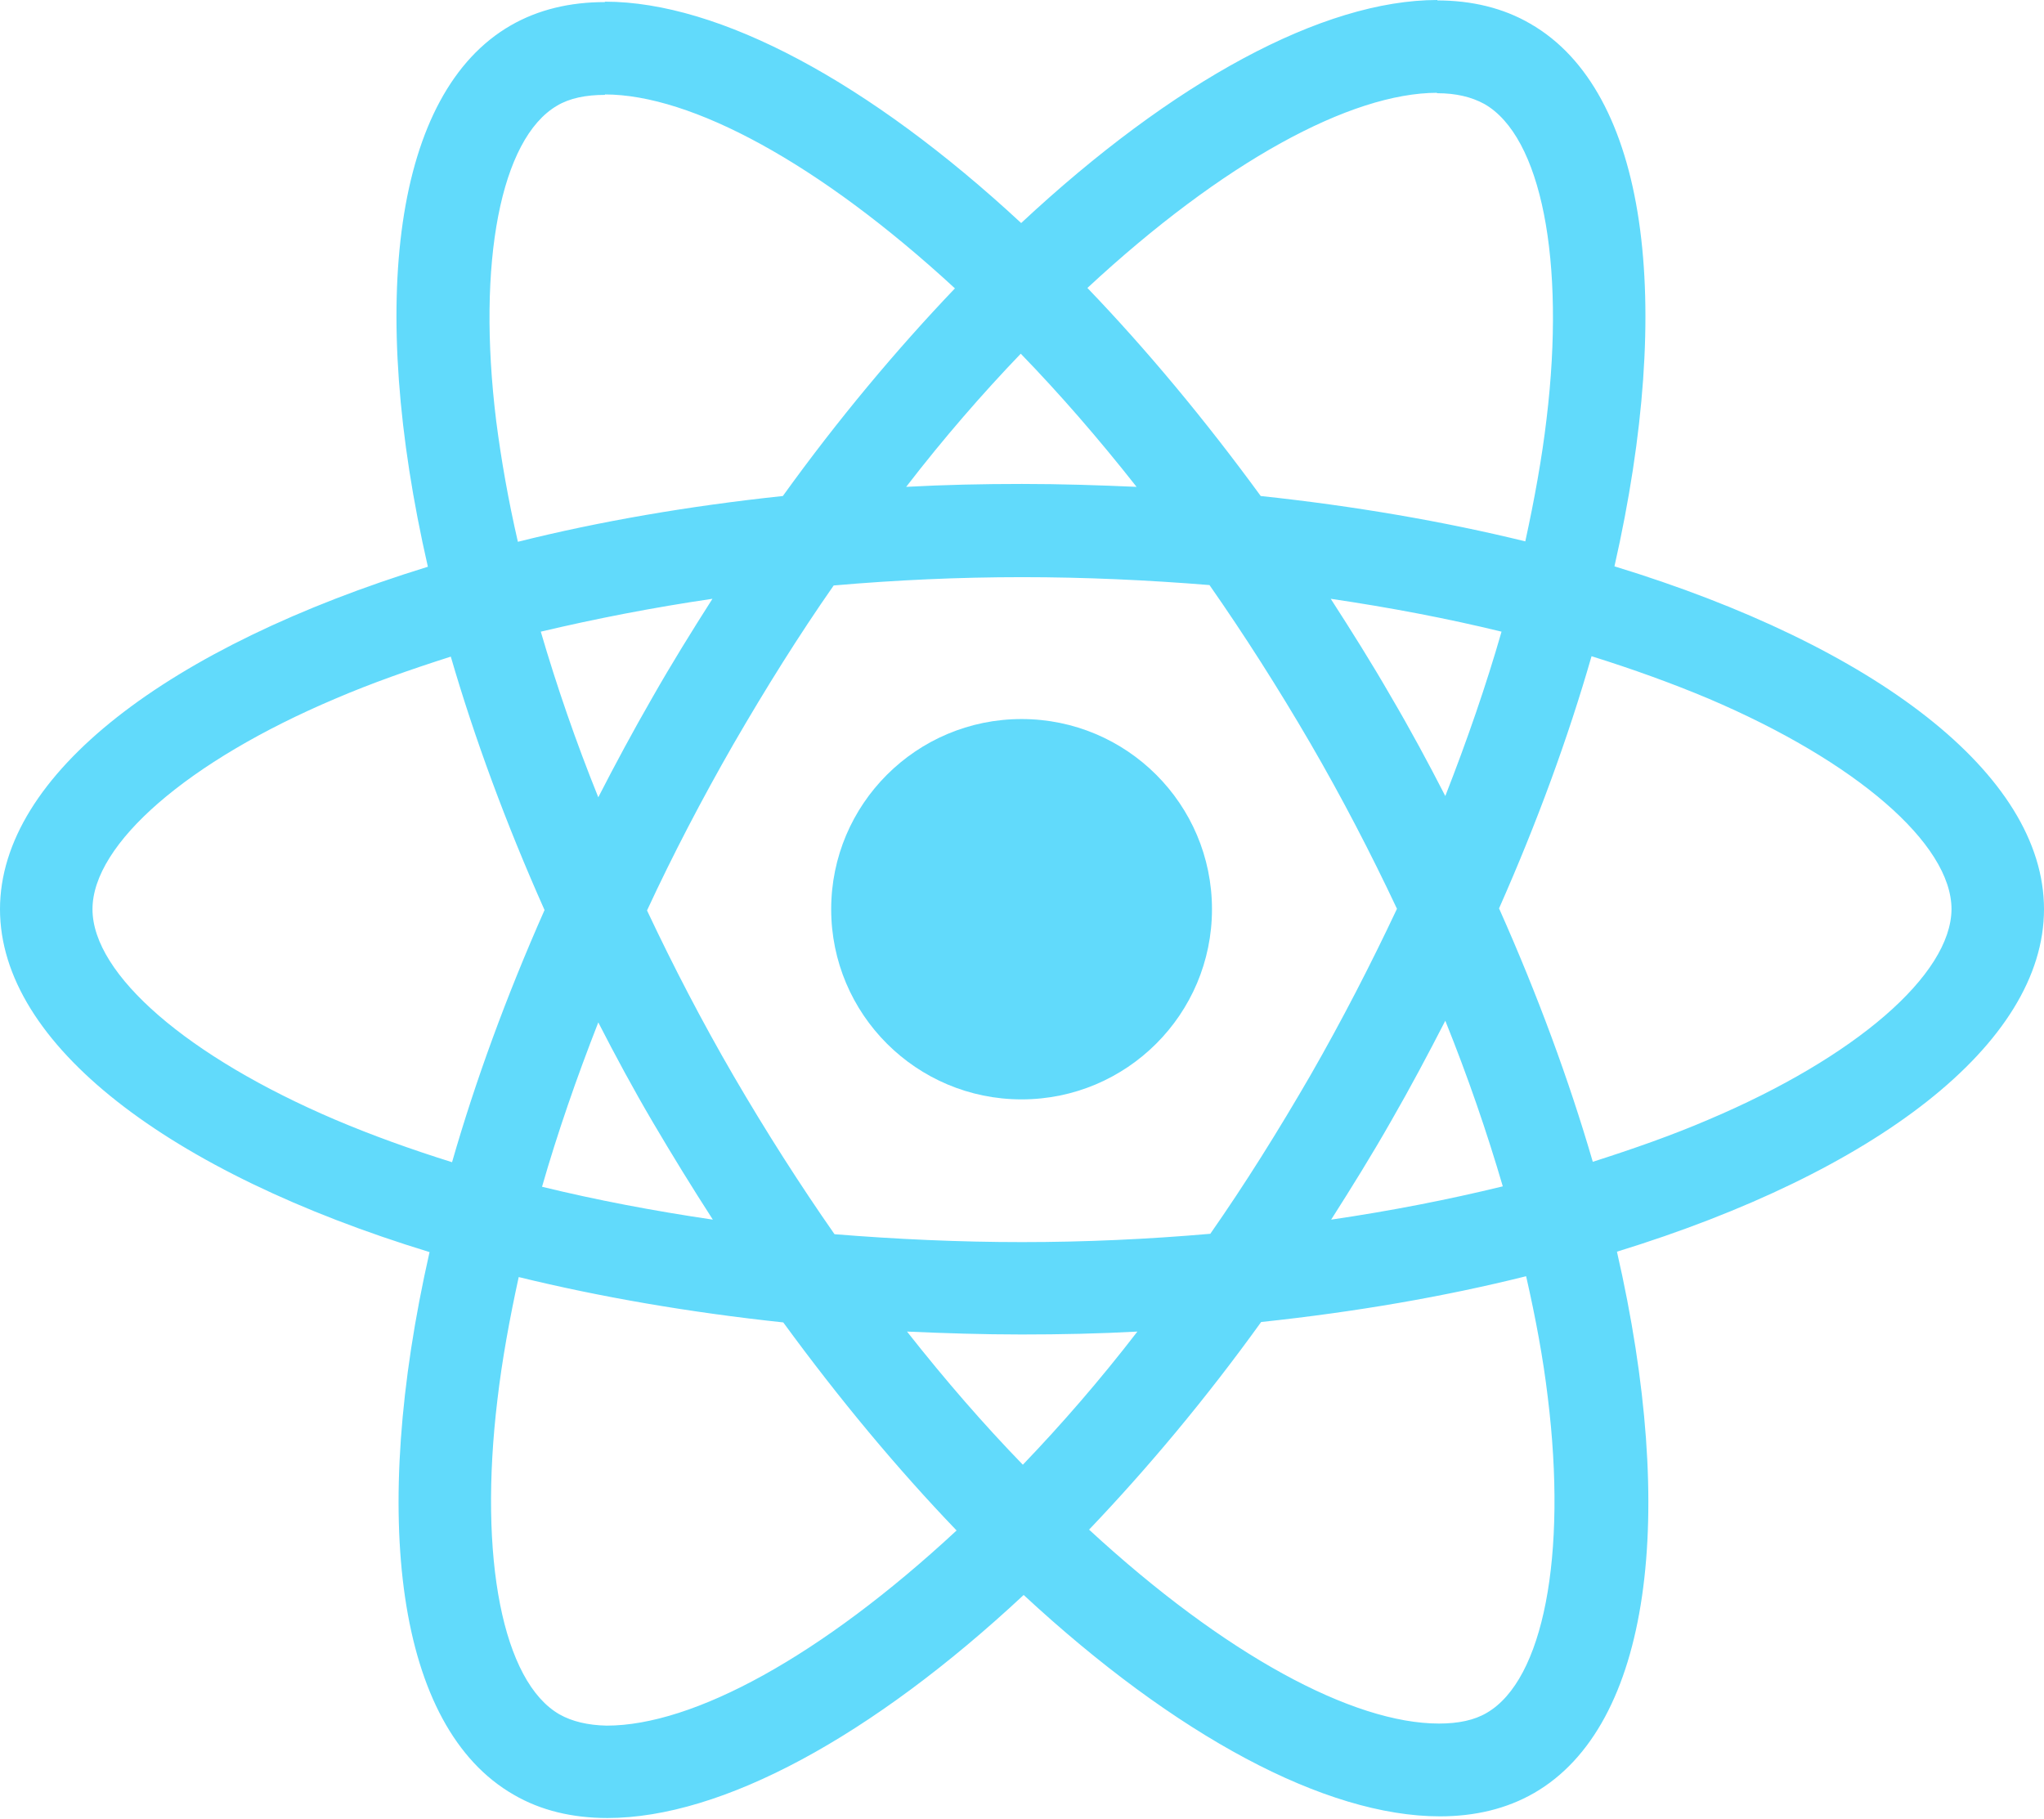 <svg width="200" height="178" viewBox="0 0 200 178" fill="none" xmlns="http://www.w3.org/2000/svg">
<path d="M200 88.972C200 75.738 183.408 63.197 157.97 55.419C163.84 29.522 161.231 8.918 149.735 2.321C147.085 0.774 143.987 0.041 140.603 0.041V9.121C142.479 9.121 143.987 9.488 145.251 10.18C150.795 13.356 153.2 25.45 151.325 41.005C150.876 44.832 150.143 48.863 149.246 52.976C141.256 51.021 132.532 49.515 123.359 48.538C117.856 41.005 112.148 34.164 106.4 28.178C119.69 15.84 132.165 9.08 140.644 9.08V0C129.433 0 114.757 7.981 99.918 21.826C85.079 8.062 70.404 0.163 59.193 0.163V9.243C67.632 9.243 80.147 15.962 93.437 28.219C87.729 34.204 82.022 41.005 76.6 48.538C67.387 49.515 58.663 51.021 50.673 53.017C49.735 48.945 49.042 44.995 48.553 41.208C46.637 25.653 49.001 13.56 54.505 10.343C55.728 9.61 57.318 9.284 59.193 9.284V0.204C55.768 0.204 52.67 0.937 49.98 2.484C38.524 9.08 35.956 29.644 41.867 55.46C16.51 63.278 0 75.779 0 88.972C0 102.206 16.592 114.747 42.03 122.525C36.16 148.422 38.769 169.026 50.265 175.623C52.915 177.17 56.013 177.903 59.437 177.903C70.648 177.903 85.324 169.922 100.163 156.078C115.002 169.841 129.678 177.74 140.889 177.74C144.313 177.74 147.411 177.007 150.102 175.46C161.557 168.863 164.126 148.3 158.214 122.484C183.49 114.707 200 102.165 200 88.972ZM146.922 61.812C145.414 67.065 143.539 72.481 141.419 77.896C139.747 74.639 137.994 71.381 136.078 68.124C134.203 64.866 132.205 61.69 130.208 58.595C135.997 59.45 141.582 60.509 146.922 61.812ZM128.251 105.178C125.071 110.675 121.81 115.887 118.426 120.733C112.352 121.262 106.196 121.547 100 121.547C93.844 121.547 87.689 121.262 81.655 120.774C78.272 115.928 74.969 110.757 71.79 105.3C68.691 99.966 65.879 94.55 63.31 89.094C65.838 83.638 68.691 78.181 71.749 72.847C74.929 67.35 78.19 62.138 81.574 57.292C87.648 56.763 93.803 56.478 100 56.478C106.156 56.478 112.311 56.763 118.345 57.252C121.728 62.097 125.031 67.269 128.21 72.725C131.309 78.059 134.121 83.475 136.69 88.931C134.121 94.388 131.309 99.844 128.251 105.178ZM141.419 99.885C143.62 105.341 145.495 110.798 147.044 116.091C141.704 117.394 136.078 118.494 130.249 119.349C132.246 116.213 134.244 112.996 136.119 109.698C137.994 106.441 139.747 103.142 141.419 99.885ZM100.082 143.332C96.29 139.423 92.499 135.066 88.749 130.302C92.417 130.465 96.168 130.587 99.959 130.587C103.791 130.587 107.583 130.506 111.292 130.302C107.623 135.066 103.832 139.423 100.082 143.332ZM69.751 119.349C63.962 118.494 58.377 117.435 53.037 116.132C54.545 110.879 56.421 105.463 58.541 100.048C60.212 103.305 61.965 106.563 63.881 109.82C65.797 113.078 67.754 116.254 69.751 119.349ZM99.878 34.611C103.669 38.521 107.46 42.877 111.211 47.642C107.542 47.479 103.791 47.357 100 47.357C96.168 47.357 92.377 47.438 88.667 47.642C92.336 42.877 96.127 38.521 99.878 34.611ZM69.711 58.595C67.713 61.731 65.715 64.948 63.84 68.246C61.965 71.503 60.212 74.761 58.541 78.018C56.339 72.562 54.464 67.106 52.915 61.812C58.255 60.55 63.881 59.45 69.711 58.595ZM32.817 109.576C18.386 103.427 9.05 95.365 9.05 88.972C9.05 82.579 18.386 74.476 32.817 68.368C36.323 66.861 40.155 65.517 44.109 64.255C46.433 72.236 49.49 80.543 53.282 89.053C49.531 97.523 46.514 105.789 44.232 113.729C40.196 112.467 36.364 111.083 32.817 109.576ZM54.749 167.764C49.205 164.588 46.8 152.494 48.675 136.939C49.123 133.112 49.857 129.081 50.754 124.968C58.744 126.922 67.468 128.429 76.641 129.406C82.144 136.939 87.852 143.78 93.6 149.766C80.31 162.104 67.835 168.863 59.356 168.863C57.521 168.823 55.972 168.456 54.749 167.764ZM151.447 136.736C153.363 152.291 150.999 164.384 145.495 167.601C144.272 168.334 142.682 168.66 140.807 168.66C132.369 168.66 119.853 161.941 106.563 149.685C112.271 143.699 117.978 136.899 123.4 129.366C132.613 128.388 141.337 126.882 149.327 124.886C150.265 128.999 150.999 132.949 151.447 136.736ZM167.142 109.576C163.636 111.083 159.804 112.426 155.85 113.689C153.526 105.708 150.469 97.401 146.678 88.891C150.428 80.421 153.445 72.155 155.728 64.215C159.764 65.477 163.596 66.861 167.183 68.368C181.614 74.516 190.95 82.579 190.95 88.972C190.909 95.365 181.574 103.468 167.142 109.576Z" fill="#61DAFB"/>
<path d="M99.959 107.581C110.248 107.581 118.589 99.249 118.589 88.972C118.589 78.695 110.248 70.363 99.959 70.363C89.67 70.363 81.329 78.695 81.329 88.972C81.329 99.249 89.67 107.581 99.959 107.581Z" fill="#61DAFB"/>
</svg>
